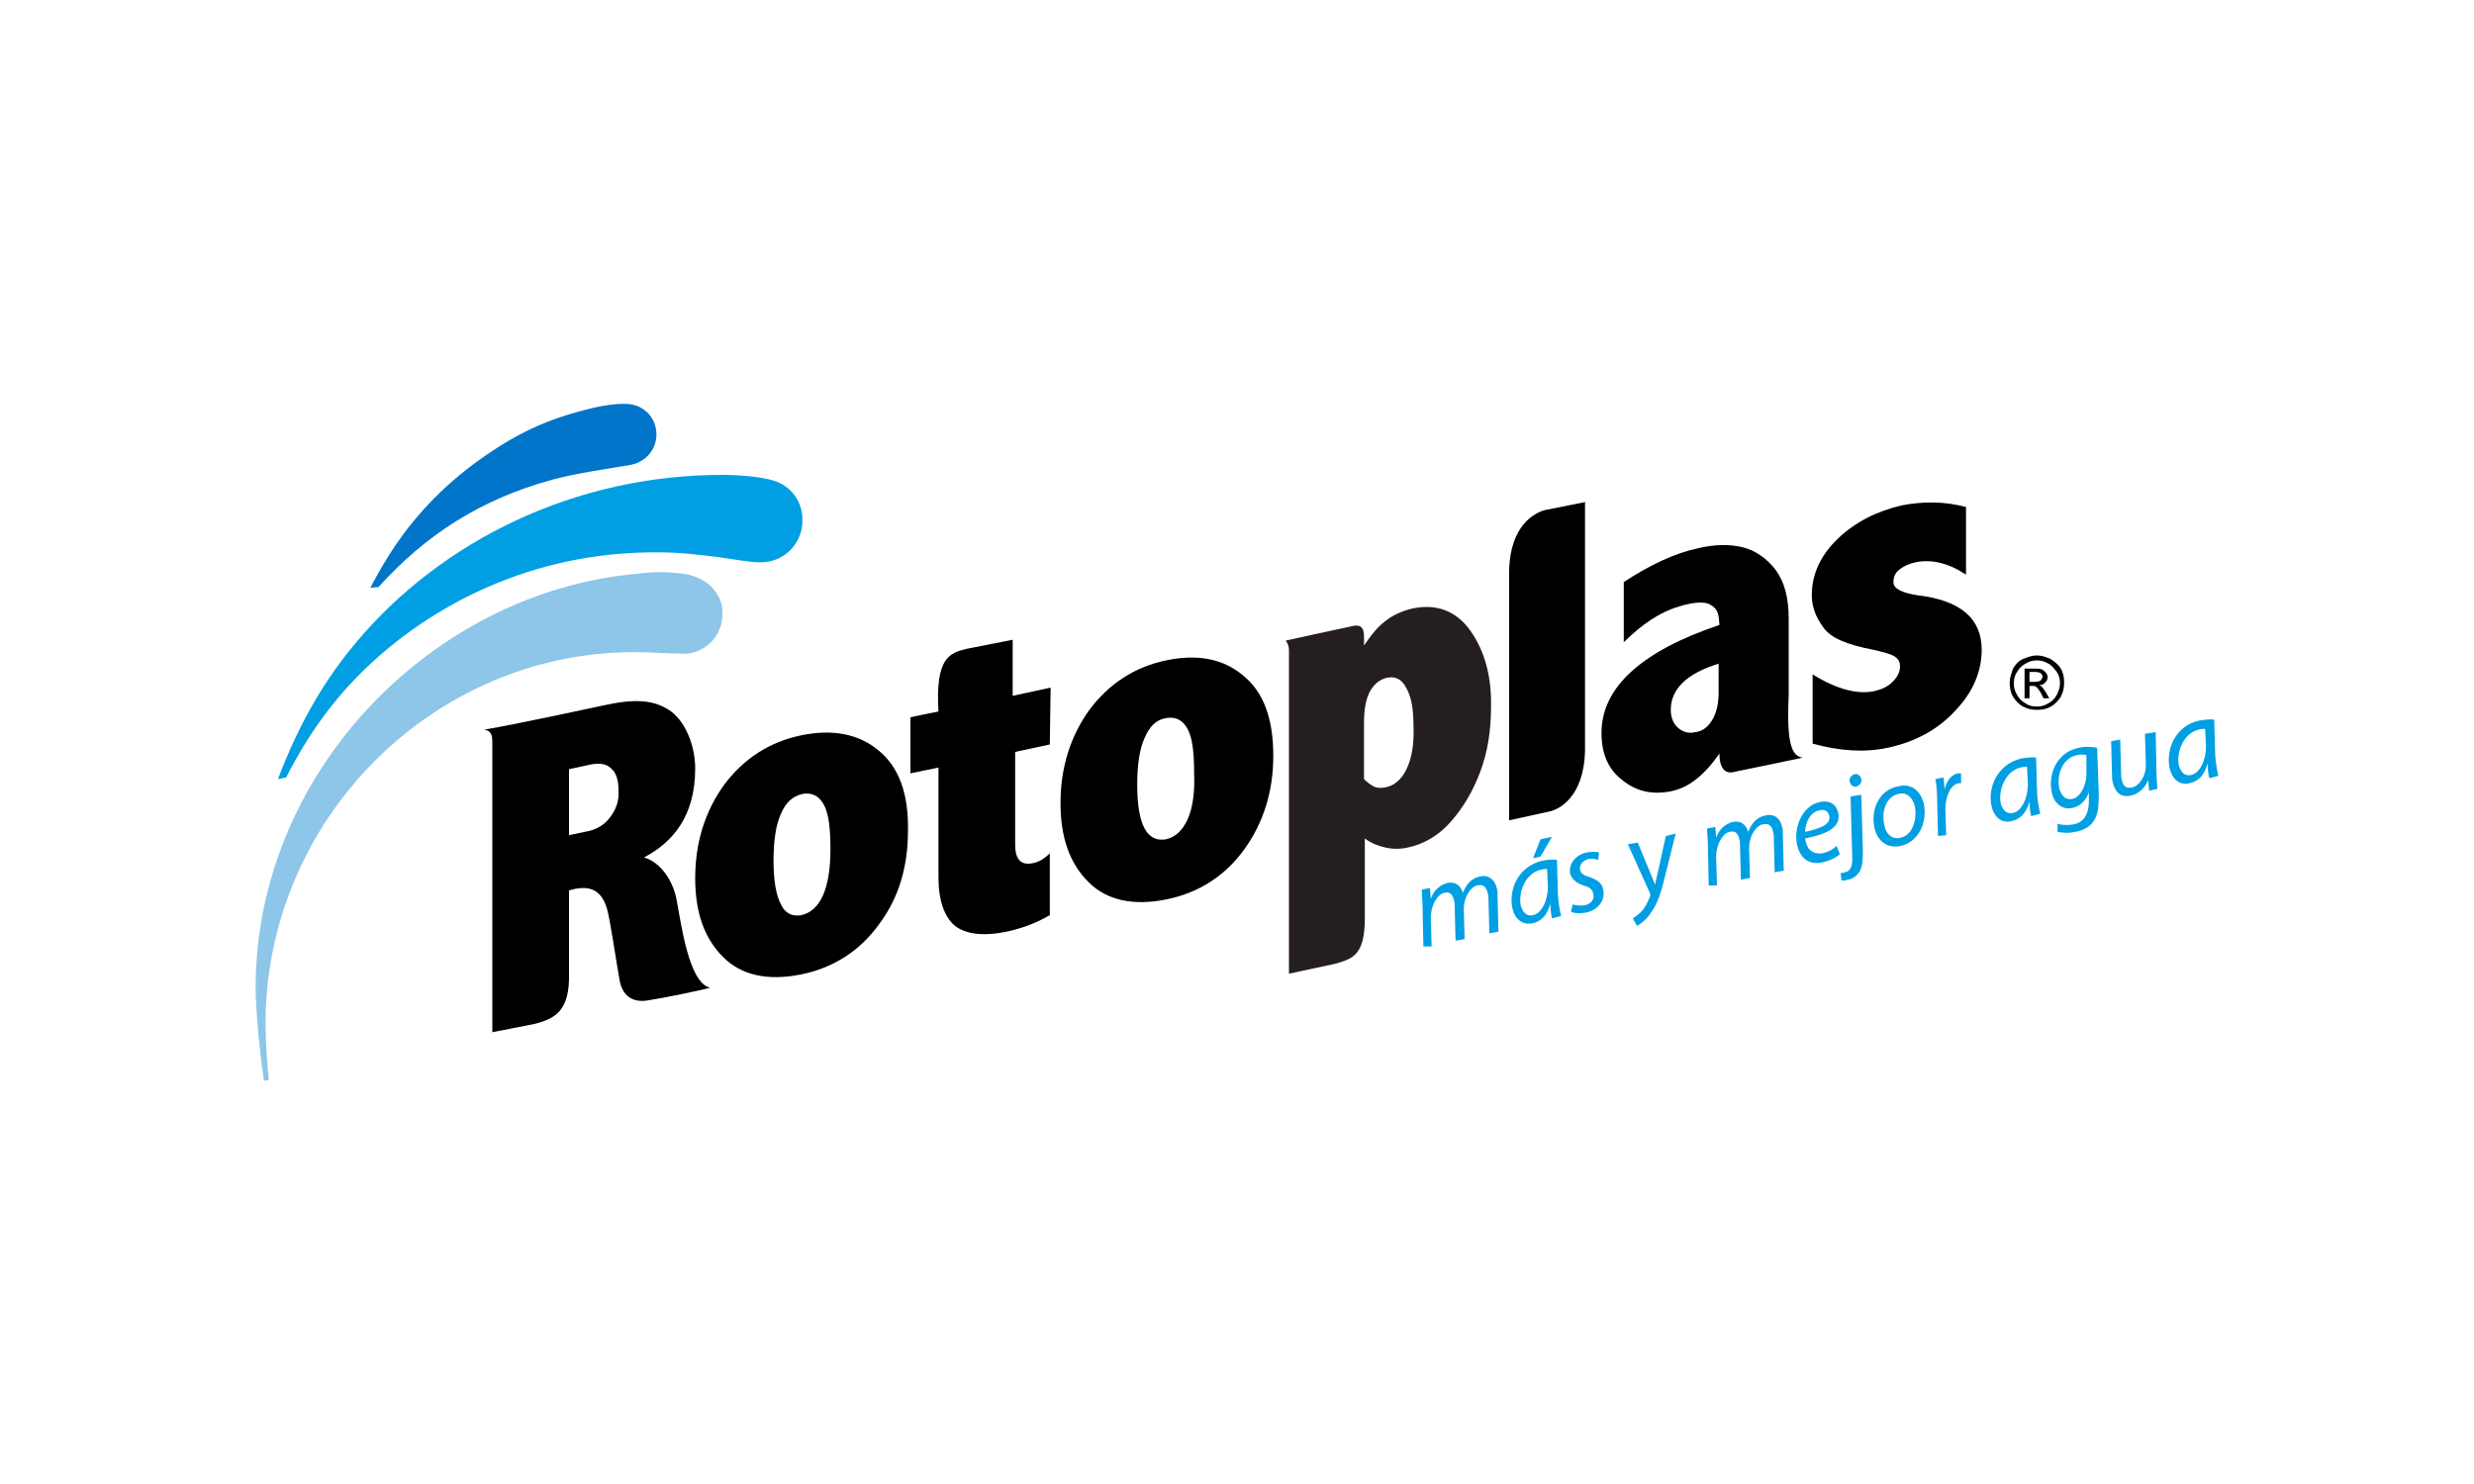 <?xml version="1.0" encoding="utf-8"?>
<!-- Generator: Adobe Illustrator 24.0.3, SVG Export Plug-In . SVG Version: 6.00 Build 0)  -->
<svg version="1.1" id="Capa_1" xmlns="http://www.w3.org/2000/svg" xmlns:xlink="http://www.w3.org/1999/xlink" x="0px" y="0px"
	 viewBox="0 0 300 180" style="enable-background:new 0 0 300 180;" xml:space="preserve">
<style type="text/css">
	.st0{fill:#009FE3;}
	.st1{fill:#251E1E;}
	.st2{fill:#8DC6E8;}
	.st3{fill:#0075C9;}
</style>
<g>
	<path class="st0" d="M172.6,114.8l-0.1-4.9c0-0.8-0.1-1.5-0.1-2l1-0.2l0.1,1.3l0,0c0.4-1.1,1.2-1.7,2-1.9c1-0.2,1.6,0.3,1.9,1.2
		c0.4-1.1,1.1-1.8,2.1-2c0.8-0.2,1.7,0.2,2,1.4c0.1,0.3,0.1,0.8,0.1,1.2l0.1,4.1l-1.1,0.2l-0.1-4c0-0.3,0-0.6-0.1-0.9
		c-0.2-0.7-0.5-1.1-1.3-0.9c-0.8,0.2-1.6,1.4-1.6,2.9l0.1,3.6l-1.1,0.2l-0.1-4.1c0-0.3,0-0.6-0.1-0.8c-0.1-0.6-0.4-1.1-1.2-0.9
		c-0.8,0.2-1.6,1.5-1.6,3l0.1,3.5"/>
	<path class="st0" d="M188.2,111.4c-0.1-0.4-0.2-1.1-0.2-1.8l0,0c-0.4,1.5-1.2,2.2-2.2,2.4c-1.2,0.2-2.1-0.5-2.4-1.8
		c-0.5-2.3,0.7-5.1,3.6-5.8c0.6-0.1,1.4-0.2,1.8-0.1l0.1,3.6c0,1.2,0.2,2.4,0.4,3.2 M187.6,105.4c-0.2,0-0.4,0-0.8,0.1
		c-1.7,0.4-2.7,2.5-2.4,4.3c0.2,0.7,0.6,1.4,1.5,1.2c1-0.2,1.8-1.7,1.8-3.5L187.6,105.4z M188.2,101.5l-1.4,2.4l-0.9,0.2l0.9-2.3
		L188.2,101.5z"/>
	<path class="st0" d="M190.7,109.7c0.4,0.1,1,0.2,1.5,0.1c0.8-0.2,1.2-0.8,1-1.4c-0.1-0.5-0.4-0.8-1.2-1c-0.9-0.3-1.4-0.8-1.6-1.4
		c-0.2-1.2,0.6-2.3,2-2.6c0.6-0.1,1.2-0.1,1.5,0l-0.1,0.9c-0.3-0.1-0.7-0.2-1.2-0.1c-0.7,0.2-1.1,0.7-1,1.3c0.1,0.5,0.5,0.7,1.2,0.9
		c0.8,0.3,1.5,0.7,1.6,1.5c0.3,1.4-0.7,2.5-2.1,2.8c-0.7,0.1-1.4,0.1-1.8-0.1"/>
	<path class="st0" d="M198.6,102.2l1.4,3.4c0.3,0.7,0.5,1.2,0.7,1.7l0,0c0.1-0.5,0.2-1,0.4-1.8l0.9-4.1l1.2-0.3l-1.4,5.6
		c-0.4,1.6-0.8,2.9-1.6,4c-0.6,0.9-1.3,1.4-1.7,1.6l-0.5-0.9c0.3-0.2,0.7-0.5,1.1-0.9c0.4-0.4,0.7-1.1,1-1.8l0-0.3l-2.7-6"/>
	<path class="st0" d="M207.2,107.4l-0.1-4.9c0-0.8-0.1-1.4-0.1-2l1-0.2l0.1,1.3l0,0c0.4-1.1,1.2-1.7,2-1.9c1-0.2,1.6,0.3,1.9,1.2
		c0.4-1.1,1.1-1.8,2.1-2c0.8-0.2,1.7,0.1,2,1.4c0.1,0.3,0.1,0.8,0.1,1.2l0.1,4.1l-1.1,0.2l-0.1-4c0-0.3,0-0.6-0.1-0.9
		c-0.1-0.7-0.5-1.1-1.3-0.9c-0.8,0.2-1.6,1.4-1.6,2.9l0.1,3.6l-1.1,0.2l-0.1-4.1c0-0.3,0-0.6-0.1-0.8c-0.1-0.6-0.4-1.1-1.2-0.9
		c-0.8,0.2-1.6,1.5-1.6,3l0.1,3.5"/>
	<path class="st0" d="M223.1,103.6c-0.4,0.4-1.2,0.8-2.1,1c-1.8,0.4-2.8-0.7-3.1-2.2c-0.4-2,0.6-4.6,2.7-5.1
		c1.3-0.3,2.1,0.3,2.3,1.3c0.4,1.8-1.5,2.6-4,3.1c0,0.3,0.2,0.9,0.4,1.2c0.4,0.5,1,0.7,1.7,0.6c0.8-0.2,1.3-0.5,1.7-0.9 M221.8,98.9
		c-0.1-0.5-0.6-0.8-1.2-0.6c-1.1,0.2-1.7,1.5-1.7,2.6C220.7,100.5,222.1,100,221.8,98.9L221.8,98.9z"/>
	<path class="st0" d="M225.7,96.4l0.2,6.9c0,1.2-0.1,1.9-0.4,2.4c-0.3,0.5-0.8,0.9-1.4,1c-0.3,0.1-0.5,0.1-0.8,0.1l-0.1-0.9
		c0.1,0,0.3,0,0.5-0.1c0.6-0.1,1-0.6,0.9-2l-0.2-7.2 M225.1,95.4c-0.4,0.1-0.7-0.2-0.8-0.6c-0.1-0.4,0.2-0.8,0.6-0.9
		c0.4-0.1,0.7,0.2,0.8,0.6C225.8,94.9,225.5,95.3,225.1,95.4L225.1,95.4z"/>
	<path class="st0" d="M233.3,97.6c0.4,2.1-0.6,4.5-2.8,5c-1.7,0.4-2.9-0.7-3.2-2.2c-0.5-2.2,0.6-4.6,2.8-5
		C231.9,94.9,233,96.1,233.3,97.6 M228.5,100.1c0.2,1.1,1,1.8,2,1.5c1.4-0.3,2-2.2,1.7-3.8c-0.2-0.8-0.8-1.8-2-1.5
		C228.7,96.6,228.1,98.5,228.5,100.1"/>
	<path class="st0" d="M235,101.4l-0.1-4.5c0-0.9-0.1-1.8-0.2-2.4l1-0.2c0,0.5,0.1,1,0.1,1.5l0,0c0.2-1,0.8-1.9,1.7-2l0.3,0l0,1.2
		l-0.3,0c-1,0.2-1.6,1.6-1.6,3.2l0.1,3.1"/>
	<path class="st0" d="M246.3,99c-0.1-0.4-0.2-1.1-0.2-1.8l0,0c-0.4,1.5-1.2,2.2-2.2,2.4c-1.2,0.3-2.1-0.5-2.4-1.8
		c-0.5-2.3,0.7-5.1,3.6-5.8c0.6-0.1,1.4-0.2,1.8-0.1l0.1,3.6c0,1.2,0.2,2.4,0.4,3.2 M245.8,93c-0.2,0-0.4,0-0.8,0.1
		c-1.7,0.4-2.7,2.5-2.4,4.3c0.2,0.7,0.6,1.4,1.5,1.2c1-0.2,1.8-1.7,1.8-3.5L245.8,93z"/>
	<path class="st0" d="M249.5,99.9c0.5,0.2,1.2,0.2,1.9,0.1c1.1-0.2,1.9-1,1.9-2.9l0-1l0,0c-0.4,1.1-1.1,1.7-2,1.9
		c-1.3,0.3-2.3-0.7-2.5-1.9c-0.5-2.3,0.7-4.9,3.3-5.4c0.8-0.2,1.7-0.1,2.2,0l0.2,5.7c0,1.5-0.1,2.5-0.7,3.3
		c-0.5,0.7-1.4,1.1-2.2,1.2c-0.8,0.2-1.6,0.1-2.1,0 M253,91.6c-0.2-0.1-0.7-0.1-1.2,0c-1.7,0.4-2.4,2.3-2.1,4
		c0.2,0.7,0.6,1.5,1.6,1.3c1-0.2,1.7-1.7,1.7-3L253,91.6z"/>
	<path class="st0" d="M261.4,88.8l0.1,4.9c0,0.8,0.1,1.4,0.1,2l-1,0.2l-0.1-1.3l0,0c-0.4,1-1.2,1.7-2.1,1.9c-0.9,0.2-1.8,0-2.2-1.6
		c-0.1-0.3-0.1-0.7-0.1-1.1l-0.1-3.9l1.1-0.2l0.1,3.9c0,0.4,0,0.7,0.1,1c0.1,0.7,0.5,1.1,1.3,0.9c0.8-0.2,1.7-1.4,1.6-2.9l-0.1-3.6"
		/>
	<path class="st0" d="M267.9,94.4c-0.1-0.4-0.2-1-0.2-1.8l0,0c-0.4,1.5-1.2,2.2-2.2,2.4c-1.2,0.3-2.1-0.5-2.4-1.8
		c-0.5-2.3,0.7-5.2,3.6-5.8c0.6-0.1,1.4-0.2,1.8-0.1l0.1,3.6c0,1.2,0.2,2.4,0.4,3.2 M267.4,88.4c-0.2,0-0.4,0-0.8,0.1
		c-1.7,0.4-2.7,2.5-2.4,4.3c0.2,0.7,0.6,1.4,1.5,1.2c1-0.2,1.8-1.7,1.8-3.5L267.4,88.4z"/>
	<path d="M247,79.5c0.6,0,1.1,0.2,1.6,0.4c0.5,0.3,1,0.7,1.3,1.2c0.3,0.5,0.4,1.1,0.4,1.7c0,0.6-0.1,1.1-0.4,1.7
		c-0.3,0.5-0.7,0.9-1.2,1.2c-0.5,0.3-1.1,0.4-1.7,0.4c-0.6,0-1.1-0.1-1.7-0.4c-0.5-0.3-0.9-0.7-1.2-1.2c-0.3-0.5-0.4-1.1-0.4-1.7
		c0-0.6,0.2-1.1,0.4-1.7c0.3-0.5,0.7-1,1.3-1.2C245.9,79.7,246.4,79.5,247,79.5 M247,80.1c-0.5,0-0.9,0.1-1.4,0.4
		c-0.4,0.2-0.8,0.6-1,1c-0.3,0.4-0.4,0.9-0.4,1.4c0,0.5,0.1,0.9,0.4,1.4c0.2,0.4,0.6,0.8,1,1c0.4,0.3,0.9,0.4,1.4,0.4
		c0.5,0,0.9-0.1,1.4-0.4c0.4-0.2,0.8-0.6,1-1c0.2-0.4,0.4-0.9,0.4-1.4c0-0.5-0.1-1-0.4-1.4c-0.3-0.4-0.6-0.8-1-1
		C247.9,80.2,247.4,80.1,247,80.1 M245.5,84.7v-3.6h1.2c0.4,0,0.7,0,0.9,0.1c0.2,0.1,0.3,0.2,0.5,0.4c0.1,0.2,0.2,0.3,0.2,0.5
		c0,0.3-0.1,0.5-0.3,0.7c-0.2,0.2-0.4,0.3-0.7,0.3l0.3,0.2c0.1,0.1,0.3,0.4,0.5,0.7l0.4,0.7h-0.7l-0.3-0.6c-0.2-0.4-0.5-0.7-0.6-0.8
		c-0.1-0.1-0.3-0.1-0.5-0.1h-0.3v1.5H245.5z M246.1,82.7h0.7c0.3,0,0.6-0.1,0.7-0.2l0.2-0.4l-0.1-0.3l-0.2-0.2
		c-0.1,0-0.3-0.1-0.6-0.1h-0.7V82.7z"/>
	<path d="M216.9,84.4v-9.3c0-2.6-0.5-4.5-1.6-6c-1.1-1.4-2.4-2.3-3.9-2.7c-1.6-0.4-3.4-0.4-5.5,0.1c-2.8,0.6-5.8,2-9,4.1v7.3
		c2.2-2.2,4.5-3.7,6.6-4.3c1.5-0.5,3.1-0.7,3.8-0.3c1.2,0.6,1.1,1.5,1.2,2.5c-9.5,3.2-14.3,7.6-14.3,13.1c0,2.5,0.8,4.4,2.5,5.7
		c1.7,1.4,3.6,1.8,5.8,1.4c1.1-0.2,2.2-0.7,3.2-1.5c1-0.8,1.9-1.8,2.8-3.1c0,2.5,1.3,2.4,1.9,2.2c0.6-0.1,8.2-1.7,8.2-1.7
		C217.4,91.7,216.6,90.6,216.9,84.4 M208.4,84c0,1.2-0.2,2.3-0.7,3.2c-0.5,0.9-1.2,1.5-2.1,1.6c-0.8,0.2-1.5,0-2.1-0.5
		c-0.6-0.5-0.9-1.3-0.9-2.2c0-2.5,1.9-4.4,5.8-5.6V84z"/>
	<path d="M127.3,90.3l-4.2,0.9v11.3c0,1.7,0.7,2.5,2.1,2.2c0.7-0.1,1.4-0.5,2.1-1.2v7.5c-1.7,1-3.4,1.6-5.2,2
		c-2.9,0.6-5,0.3-6.3-0.7c-1.3-1.1-2-3.1-2-5.9V93.1l-3.4,0.7V87c0,0,2.8-0.6,3.4-0.7c-0.4-6.6,1.4-7.1,3.4-7.6l5.6-1.1v6.8l4.6-1"
		/>
	<path d="M187.2,61.9c-0.9,0.3-4.1,1.6-4.2,7.4v30.2l5-1.1c0.9-0.2,4.1-1.6,4.2-7.4V60.9"/>
	<path class="st1" d="M178.3,76.5c-1.7-2.4-4.1-3.3-7-2.7c-1.3,0.3-2.4,0.8-3.4,1.6c-0.9,0.7-1.7,1.7-2.5,2.9c0-1.3,0.2-2.6-1.2-2.4
		c-1.5,0.3-8.3,1.8-8.3,1.8s0.4,0.4,0.4,1.2c0,0.8,0,39.2,0,39.2l5.6-1.2c2-0.6,3.6-0.9,3.6-5.5l0-9.7c0.8,0.6,1.6,0.9,2.5,1.1
		c0.9,0.2,1.8,0.2,2.7,0c1.9-0.4,3.7-1.4,5.2-3.1c1.5-1.7,2.7-3.7,3.6-6.1c0.9-2.4,1.3-5,1.3-7.8C180.9,82,180,78.9,178.3,76.5
		 M170.6,93.2c-0.6,1.3-1.5,2.1-2.6,2.3c-0.5,0.1-1,0.1-1.4-0.1c-0.4-0.2-0.8-0.5-1.2-0.9v-6.7c0-1.7,0.2-2.9,0.7-3.9
		c0.5-0.9,1.2-1.5,2.1-1.7c1-0.2,1.8,0.2,2.3,1.2c0.6,1,0.9,2.5,0.9,4.6C171.5,90.2,171.2,91.9,170.6,93.2"/>
	<path d="M237.1,86.2c-2.1,2.3-4.9,3.8-8.2,4.5c-2.8,0.6-5.8,0.4-9.1-0.5v-8.4c2.9,1.8,5.5,2.5,7.6,2c0.8-0.2,1.5-0.5,2.1-1.1
		c0.6-0.6,0.9-1.2,0.9-1.9c0-0.5-0.2-0.9-0.7-1.2c-0.5-0.3-1.3-0.5-2.6-0.8c-3.1-0.6-5.1-1.4-6-2.7c-0.9-1.2-1.4-2.5-1.4-3.9
		c0-2.6,1.1-4.9,3.2-6.9c2.1-2,4.7-3.3,7.7-4c2.6-0.5,5.2-0.5,7.8,0.2v8.2c-2.1-1.4-4.2-1.9-6.1-1.5c-0.9,0.2-1.5,0.5-2,0.9
		c-0.5,0.4-0.7,0.9-0.7,1.5c0,0.8,1,1.3,2.9,1.6c5.2,0.6,7.8,2.8,7.8,6.6C240.3,81.4,239.3,83.9,237.1,86.2"/>
	<path d="M106.5,91c-2.4-2-5.6-2.6-9.4-1.8c-3.8,0.8-6.9,2.8-9.3,6c-2.3,3.2-3.5,7-3.5,11.3c0,4.2,1.1,7.3,3.4,9.6
		c2.2,2.2,5.4,2.9,9.4,2.1c4-0.8,7.2-2.9,9.5-6.1c2.4-3.2,3.5-7,3.5-11.3C110.2,96.3,109,93,106.5,91 M99.8,108.6
		c-0.6,1.3-1.4,2.1-2.6,2.4c-1.1,0.2-2-0.2-2.5-1.3c-0.6-1.1-0.9-2.9-0.9-5.3c0-2.5,0.3-4.4,0.9-5.7c0.6-1.4,1.4-2.1,2.6-2.4
		c1.1-0.2,2,0.2,2.6,1.3c0.6,1.1,0.8,2.9,0.8,5.4C100.7,105.4,100.4,107.2,99.8,108.6"/>
	<path d="M150.7,81.9c-2.4-2-5.5-2.6-9.3-1.8c-3.8,0.8-6.9,2.8-9.3,6c-2.3,3.2-3.5,7-3.5,11.3c0,4.2,1.1,7.3,3.4,9.6
		c2.2,2.2,5.4,2.9,9.4,2.1c4-0.8,7.2-2.9,9.5-6.1c2.3-3.2,3.5-7,3.5-11.3C154.4,87.1,153.2,83.9,150.7,81.9 M144,99.4
		c-0.6,1.3-1.4,2.1-2.6,2.4c-1.1,0.2-2-0.2-2.6-1.3c-0.6-1.1-0.9-2.9-0.9-5.3c0-2.5,0.3-4.4,0.9-5.7c0.6-1.4,1.4-2.2,2.6-2.4
		c1.1-0.2,2,0.2,2.6,1.3c0.6,1.1,0.8,2.9,0.8,5.4C144.9,96.2,144.6,98.1,144,99.4"/>
	<path d="M82,108.9c-0.5-2.2-1.9-4.3-3.9-4.9c3.4-1.8,6.2-4.9,6.2-10.8c0-2.9-1.3-5.9-3.2-7.1c-1.9-1.2-4.1-1.4-8.1-0.5
		c0,0-10.6,2.3-14.3,2.9c0.8,0.1,1,0.6,1,1.5c0,0.9,0,35.2,0,35.2l5.1-1c2.3-0.6,4.1-1.4,4.2-5.4l0-10.8l0.8-0.2
		c1.2-0.2,3-0.3,3.8,2.4c0.4,1.4,1,5.7,1.5,8.5c0.4,2.7,2.3,2.9,3.7,2.6c1.4-0.2,6.8-1.3,7.3-1.5C83.5,119.2,82.6,112,82,108.9
		 M74,99.1c-0.7,1-1.8,1.6-3.1,1.8l-1.9,0.4l0-8l2.3-0.5c1.3-0.3,2.2-0.2,2.8,0.4c0.6,0.5,0.9,1.4,0.9,2.6
		C75.1,97.1,74.7,98.2,74,99.1"/>
	<path class="st2" d="M86.2,71.1L86.2,71.1L86.2,71.1c-1.7-1.6-4.2-1.6-4.2-1.6c-2.1-0.2-3.2-0.1-4.8,0.1
		C52.5,71.8,31,93.6,31,119.8c0,3.1,0.6,8.5,1,11.3l0.6-0.1c-0.2-1.6-0.4-5.1-0.4-6.8c0-24.8,20.3-45.1,44.7-45.1
		c1.7,0,5,0.2,6.1,0.2H83c2.6-0.1,4.6-2.2,4.6-4.8C87.7,73.2,87.1,72,86.2,71.1L86.2,71.1"/>
	<path class="st0" d="M93.8,58.3c-1.5-0.5-4.4-0.7-6.2-0.7c-17.8,0-34,7.9-44.4,20.3c-3.7,4.4-6.8,9.5-9.5,16.6l1-0.2
		c2.8-5.5,5.9-9.6,9.6-13.2c9.2-8.8,21.8-14.3,35.8-14.1c2.3,0,4.9,0.3,7.2,0.6c2,0.3,3.8,0.6,4.7,0.6v0l0.3,0c2.8,0,5-2.3,5-5
		C97.4,60.9,95.9,58.9,93.8,58.3"/>
	<path class="st3" d="M66.9,58.2c2.9-0.8,7.2-1.4,9.5-1.8c1.8-0.3,3.2-1.8,3.2-3.7c0-2-1.5-3.6-3.5-3.7c-1.3-0.1-3.2,0.2-5.1,0.7
		c-3.1,0.8-6,1.8-9.4,3.8c-10,6-14.1,12.9-16.7,17.8l1-0.1C51.6,64.9,58.2,60.6,66.9,58.2"/>
</g>
</svg>
